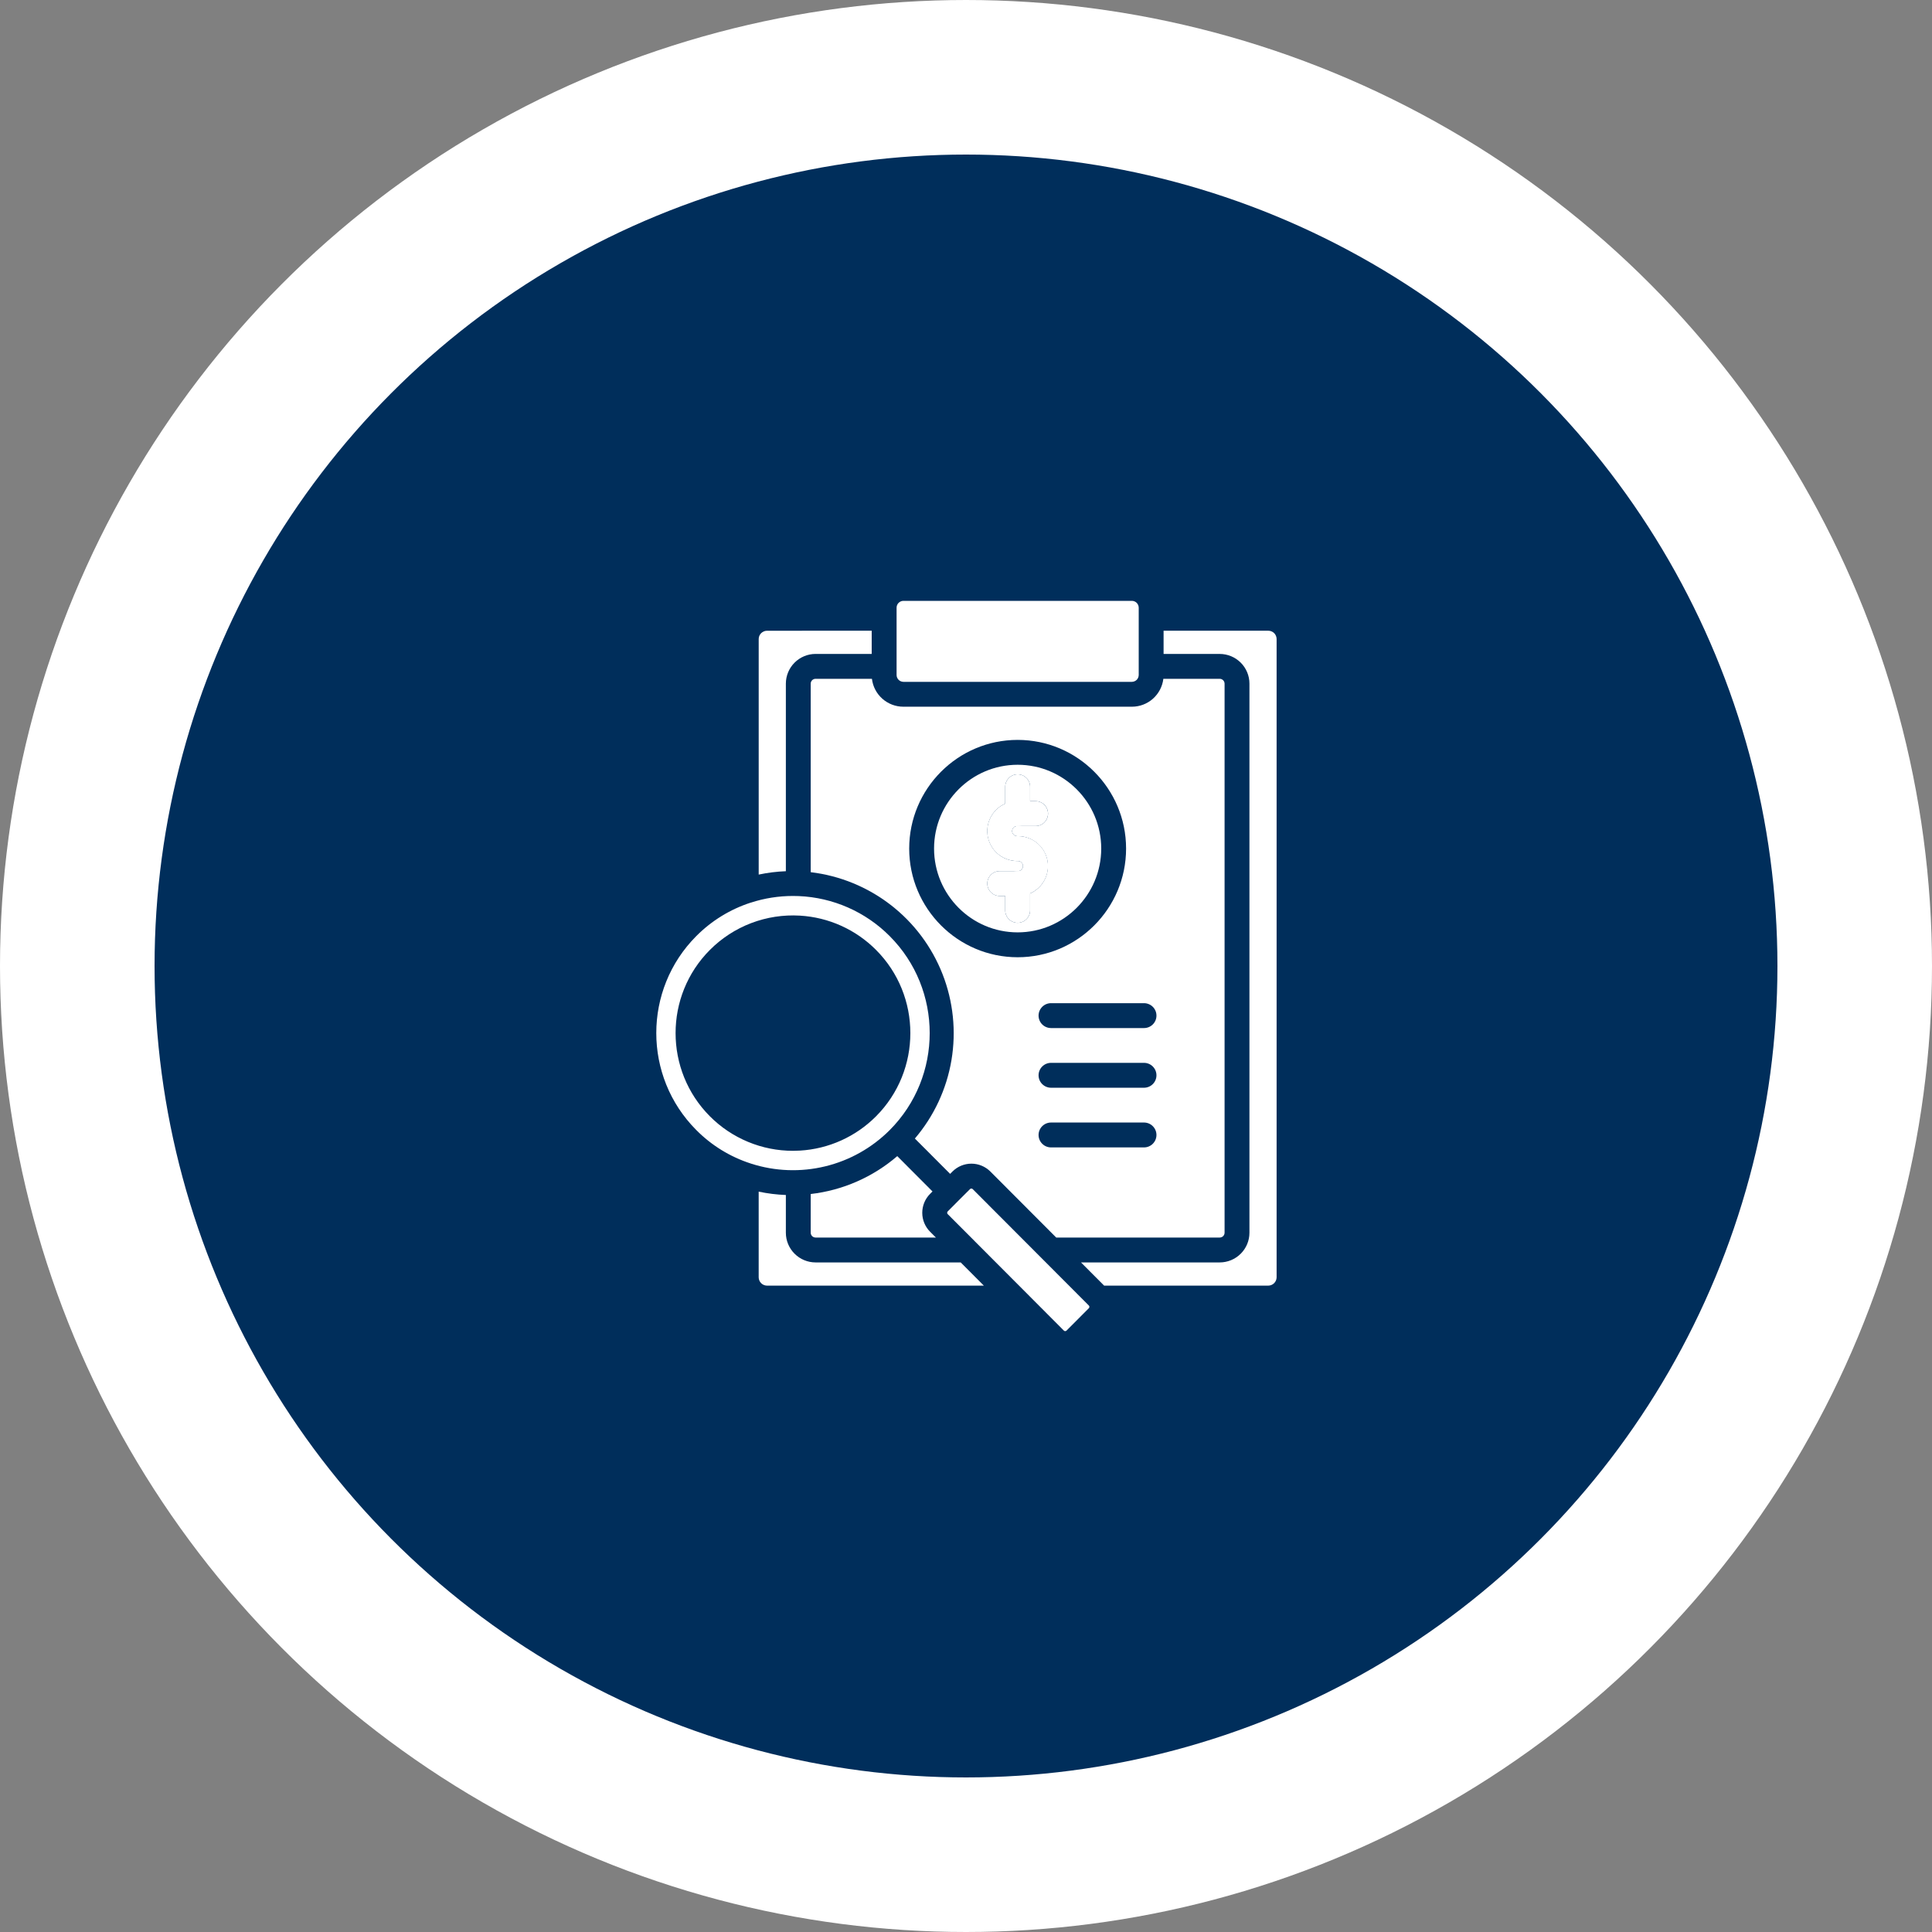 <svg width="100" height="100" viewBox="0 0 100 100" fill="none" xmlns="http://www.w3.org/2000/svg">
<rect x="0" y="0" width="100" height="100" fill="#808080" stroke="none"/>
<circle cx="50" cy="50" r="46" fill="#002E5B" stroke="white" stroke-width="8"/>
<path d="M52.673 39.584C50.288 39.584 48.347 41.529 48.347 43.921C48.347 46.313 50.287 48.259 52.673 48.259C55.058 48.259 56.999 46.313 56.999 43.921C56.999 41.53 55.058 39.584 52.673 39.584ZM52.648 43.28H52.697C53.052 43.281 53.396 43.404 53.67 43.629C53.945 43.853 54.135 44.165 54.208 44.512C54.28 44.859 54.231 45.221 54.069 45.536C53.908 45.852 53.642 46.102 53.318 46.246V47.12C53.318 47.291 53.25 47.455 53.129 47.576C53.008 47.697 52.845 47.764 52.674 47.764C52.503 47.764 52.339 47.697 52.219 47.576C52.098 47.455 52.03 47.291 52.03 47.12V46.375H51.747C51.576 46.375 51.412 46.307 51.291 46.187C51.171 46.066 51.103 45.902 51.103 45.731C51.103 45.561 51.171 45.397 51.291 45.276C51.412 45.156 51.576 45.088 51.747 45.088H52.699C52.766 45.085 52.83 45.056 52.877 45.008C52.923 44.959 52.95 44.894 52.95 44.827C52.95 44.759 52.923 44.694 52.877 44.646C52.83 44.597 52.766 44.568 52.699 44.566H52.649C52.294 44.565 51.95 44.442 51.674 44.217C51.398 43.993 51.209 43.681 51.136 43.333C51.063 42.985 51.113 42.622 51.275 42.306C51.438 41.991 51.705 41.74 52.03 41.597V40.723C52.03 40.552 52.098 40.389 52.219 40.268C52.339 40.147 52.503 40.079 52.674 40.079C52.845 40.079 53.008 40.147 53.129 40.268C53.25 40.389 53.318 40.552 53.318 40.723V41.468H53.602C53.773 41.468 53.936 41.535 54.057 41.656C54.178 41.777 54.246 41.941 54.246 42.111C54.246 42.282 54.178 42.446 54.057 42.567C53.936 42.688 53.773 42.755 53.602 42.755H52.648C52.579 42.755 52.512 42.783 52.463 42.832C52.414 42.881 52.387 42.947 52.387 43.017C52.387 43.086 52.414 43.152 52.463 43.201C52.512 43.25 52.579 43.278 52.648 43.278V43.28Z" fill="white"/>
<path d="M54.245 44.827C54.245 45.237 54.082 45.631 53.792 45.921C53.502 46.212 53.109 46.375 52.698 46.375H51.746C51.575 46.375 51.411 46.308 51.291 46.187C51.17 46.066 51.102 45.902 51.102 45.732C51.102 45.561 51.17 45.397 51.291 45.276C51.411 45.156 51.575 45.088 51.746 45.088H52.698C52.766 45.085 52.829 45.056 52.876 45.008C52.923 44.959 52.949 44.894 52.949 44.827C52.949 44.759 52.923 44.694 52.876 44.646C52.829 44.597 52.766 44.568 52.698 44.566H52.649C52.238 44.566 51.844 44.402 51.553 44.112C51.263 43.822 51.1 43.428 51.1 43.017C51.1 42.606 51.263 42.212 51.553 41.921C51.844 41.631 52.238 41.468 52.649 41.468H53.601C53.772 41.468 53.936 41.535 54.056 41.656C54.177 41.777 54.245 41.941 54.245 42.112C54.245 42.282 54.177 42.446 54.056 42.567C53.936 42.688 53.772 42.755 53.601 42.755H52.649C52.579 42.755 52.513 42.783 52.464 42.832C52.415 42.881 52.387 42.947 52.387 43.017C52.387 43.086 52.415 43.152 52.464 43.201C52.513 43.25 52.579 43.278 52.649 43.278H52.698C53.108 43.279 53.502 43.442 53.792 43.732C54.082 44.023 54.245 44.416 54.245 44.827Z" fill="white"/>
<path d="M53.318 45.732V47.12C53.318 47.291 53.25 47.455 53.129 47.576C53.009 47.697 52.845 47.764 52.674 47.764C52.503 47.764 52.34 47.697 52.219 47.576C52.098 47.455 52.03 47.291 52.03 47.12V45.732C52.03 45.561 52.098 45.397 52.219 45.277C52.34 45.156 52.503 45.088 52.674 45.088C52.845 45.088 53.009 45.156 53.129 45.277C53.25 45.397 53.318 45.561 53.318 45.732Z" fill="white"/>
<path d="M53.318 40.723V42.111C53.318 42.282 53.25 42.446 53.129 42.567C53.009 42.688 52.845 42.755 52.674 42.755C52.503 42.755 52.34 42.688 52.219 42.567C52.098 42.446 52.03 42.282 52.03 42.111V40.723C52.03 40.552 52.098 40.389 52.219 40.268C52.34 40.147 52.503 40.079 52.674 40.079C52.845 40.079 53.009 40.147 53.129 40.268C53.25 40.389 53.318 40.552 53.318 40.723Z" fill="white"/>
<path d="M58.94 31.451V34.941C58.938 35.033 58.901 35.122 58.836 35.188C58.77 35.253 58.681 35.29 58.589 35.292H46.758C46.665 35.29 46.577 35.253 46.511 35.187C46.446 35.122 46.408 35.033 46.407 34.941V31.451C46.408 31.358 46.446 31.27 46.511 31.204C46.577 31.139 46.665 31.101 46.758 31.1H58.589C58.682 31.101 58.77 31.139 58.836 31.204C58.901 31.27 58.938 31.358 58.94 31.451Z" fill="white"/>
<path d="M45.119 32.646V33.847H42.214C41.807 33.847 41.416 34.01 41.127 34.298C40.839 34.586 40.677 34.976 40.676 35.384V45.094C40.203 45.112 39.733 45.17 39.27 45.268V33.074C39.271 32.96 39.317 32.852 39.398 32.772C39.479 32.692 39.588 32.647 39.702 32.647L45.119 32.646Z" fill="white"/>
<path d="M48.442 64.055H42.214C42.148 64.055 42.084 64.029 42.037 63.983C41.99 63.936 41.963 63.873 41.962 63.807V61.802C43.618 61.612 45.178 60.928 46.442 59.841L48.266 61.669L48.14 61.795C47.881 62.055 47.736 62.407 47.736 62.774C47.736 63.141 47.881 63.493 48.14 63.753L48.442 64.055Z" fill="white"/>
<path d="M50.924 66.544H39.7C39.587 66.543 39.478 66.498 39.398 66.418C39.317 66.339 39.271 66.231 39.269 66.118V61.679C39.732 61.777 40.203 61.835 40.676 61.853V63.807C40.676 64.215 40.839 64.605 41.128 64.893C41.416 65.181 41.807 65.343 42.215 65.343H49.726L50.924 66.544Z" fill="white"/>
<path d="M66.077 33.074V66.118C66.075 66.231 66.028 66.339 65.948 66.418C65.867 66.498 65.759 66.543 65.645 66.544H57.15L55.952 65.343H63.132C63.54 65.343 63.931 65.181 64.219 64.893C64.508 64.605 64.671 64.215 64.671 63.807V35.384C64.671 34.976 64.508 34.586 64.219 34.298C63.931 34.01 63.54 33.848 63.132 33.848H60.227V32.646H65.645C65.701 32.646 65.757 32.657 65.81 32.678C65.862 32.699 65.909 32.731 65.95 32.77C65.99 32.81 66.022 32.858 66.043 32.91C66.065 32.962 66.076 33.017 66.077 33.074Z" fill="white"/>
<path d="M56.386 67.643C56.386 67.669 56.377 67.694 56.358 67.713L55.201 68.873C55.183 68.89 55.159 68.9 55.134 68.9C55.109 68.9 55.085 68.89 55.067 68.873L52.932 66.731L50.45 64.243L50.448 64.24L49.053 62.842C49.035 62.824 49.025 62.799 49.025 62.773C49.025 62.747 49.035 62.722 49.053 62.703L49.63 62.124L50.21 61.545C50.228 61.528 50.252 61.519 50.277 61.519C50.302 61.519 50.326 61.528 50.344 61.545L53.945 65.154L56.358 67.573C56.363 67.578 56.367 67.583 56.37 67.588C56.381 67.605 56.386 67.624 56.386 67.643Z" fill="white"/>
<path d="M63.132 35.135H60.215C60.167 35.533 59.975 35.899 59.676 36.166C59.376 36.432 58.989 36.579 58.589 36.579H46.758C46.357 36.579 45.969 36.432 45.67 36.166C45.37 35.9 45.178 35.533 45.131 35.135H42.214C42.148 35.135 42.084 35.161 42.037 35.207C41.99 35.254 41.963 35.317 41.962 35.383V45.144C43.471 45.324 44.902 45.91 46.104 46.84C47.306 47.769 48.233 49.008 48.787 50.423C49.34 51.838 49.499 53.377 49.247 54.875C48.995 56.373 48.34 57.775 47.354 58.931L49.178 60.759L49.301 60.636C49.56 60.377 49.913 60.231 50.28 60.231C50.647 60.231 50.999 60.377 51.259 60.636L54.67 64.055H63.132C63.198 64.055 63.262 64.029 63.309 63.983C63.356 63.936 63.383 63.873 63.384 63.807V35.384C63.383 35.318 63.356 35.254 63.309 35.208C63.262 35.161 63.198 35.135 63.132 35.135ZM47.06 43.922C47.06 40.82 49.578 38.297 52.673 38.297C55.768 38.297 58.286 40.82 58.286 43.922C58.286 47.023 55.768 49.547 52.673 49.547C49.577 49.547 47.06 47.023 47.06 43.922ZM59.214 59.39H54.4C54.23 59.39 54.066 59.322 53.945 59.201C53.824 59.081 53.756 58.917 53.756 58.746C53.756 58.575 53.824 58.412 53.945 58.291C54.066 58.17 54.23 58.102 54.4 58.102H59.214C59.385 58.102 59.549 58.17 59.669 58.291C59.79 58.412 59.858 58.575 59.858 58.746C59.858 58.917 59.79 59.081 59.669 59.201C59.549 59.322 59.385 59.39 59.214 59.39ZM59.214 56.301H54.4C54.23 56.301 54.066 56.233 53.945 56.112C53.824 55.992 53.756 55.828 53.756 55.657C53.756 55.486 53.824 55.322 53.945 55.202C54.066 55.081 54.23 55.013 54.4 55.013H59.214C59.385 55.013 59.549 55.081 59.669 55.202C59.79 55.322 59.858 55.486 59.858 55.657C59.858 55.828 59.79 55.992 59.669 56.112C59.549 56.233 59.385 56.301 59.214 56.301ZM59.214 53.212H54.4C54.23 53.212 54.066 53.144 53.945 53.024C53.824 52.903 53.756 52.739 53.756 52.568C53.756 52.398 53.824 52.234 53.945 52.113C54.066 51.992 54.23 51.924 54.4 51.924H59.214C59.299 51.924 59.383 51.941 59.461 51.974C59.539 52.006 59.61 52.053 59.669 52.113C59.729 52.173 59.777 52.244 59.809 52.322C59.842 52.4 59.858 52.484 59.858 52.568C59.858 52.653 59.842 52.737 59.809 52.815C59.777 52.893 59.729 52.964 59.669 53.024C59.61 53.083 59.539 53.131 59.461 53.163C59.383 53.196 59.299 53.212 59.214 53.212Z" fill="white"/>
<path d="M46.052 48.454C44.799 47.194 43.116 46.454 41.34 46.381C41.242 46.377 41.142 46.375 41.044 46.375C40.306 46.375 39.572 46.49 38.87 46.718H38.863C37.797 47.062 36.828 47.657 36.039 48.452C33.279 51.22 33.279 55.723 36.039 58.49C36.826 59.285 37.792 59.879 38.857 60.223C38.861 60.224 38.865 60.225 38.87 60.227L38.881 60.231C40.12 60.629 41.446 60.677 42.711 60.37C43.976 60.064 45.132 59.414 46.052 58.493C48.811 55.724 48.811 51.221 46.052 48.454ZM45.343 57.781C44.293 58.836 42.891 59.468 41.405 59.555H41.402C41.283 59.562 41.164 59.566 41.044 59.566C40.245 59.566 39.454 59.409 38.717 59.102C37.979 58.796 37.309 58.347 36.745 57.781C34.376 55.405 34.376 51.541 36.745 49.167C37.352 48.558 38.08 48.085 38.883 47.779C39.686 47.474 40.545 47.342 41.402 47.393H41.405C42.891 47.48 44.293 48.112 45.343 49.167C47.712 51.541 47.712 55.405 45.343 57.781Z" fill="white"/>
</svg>
